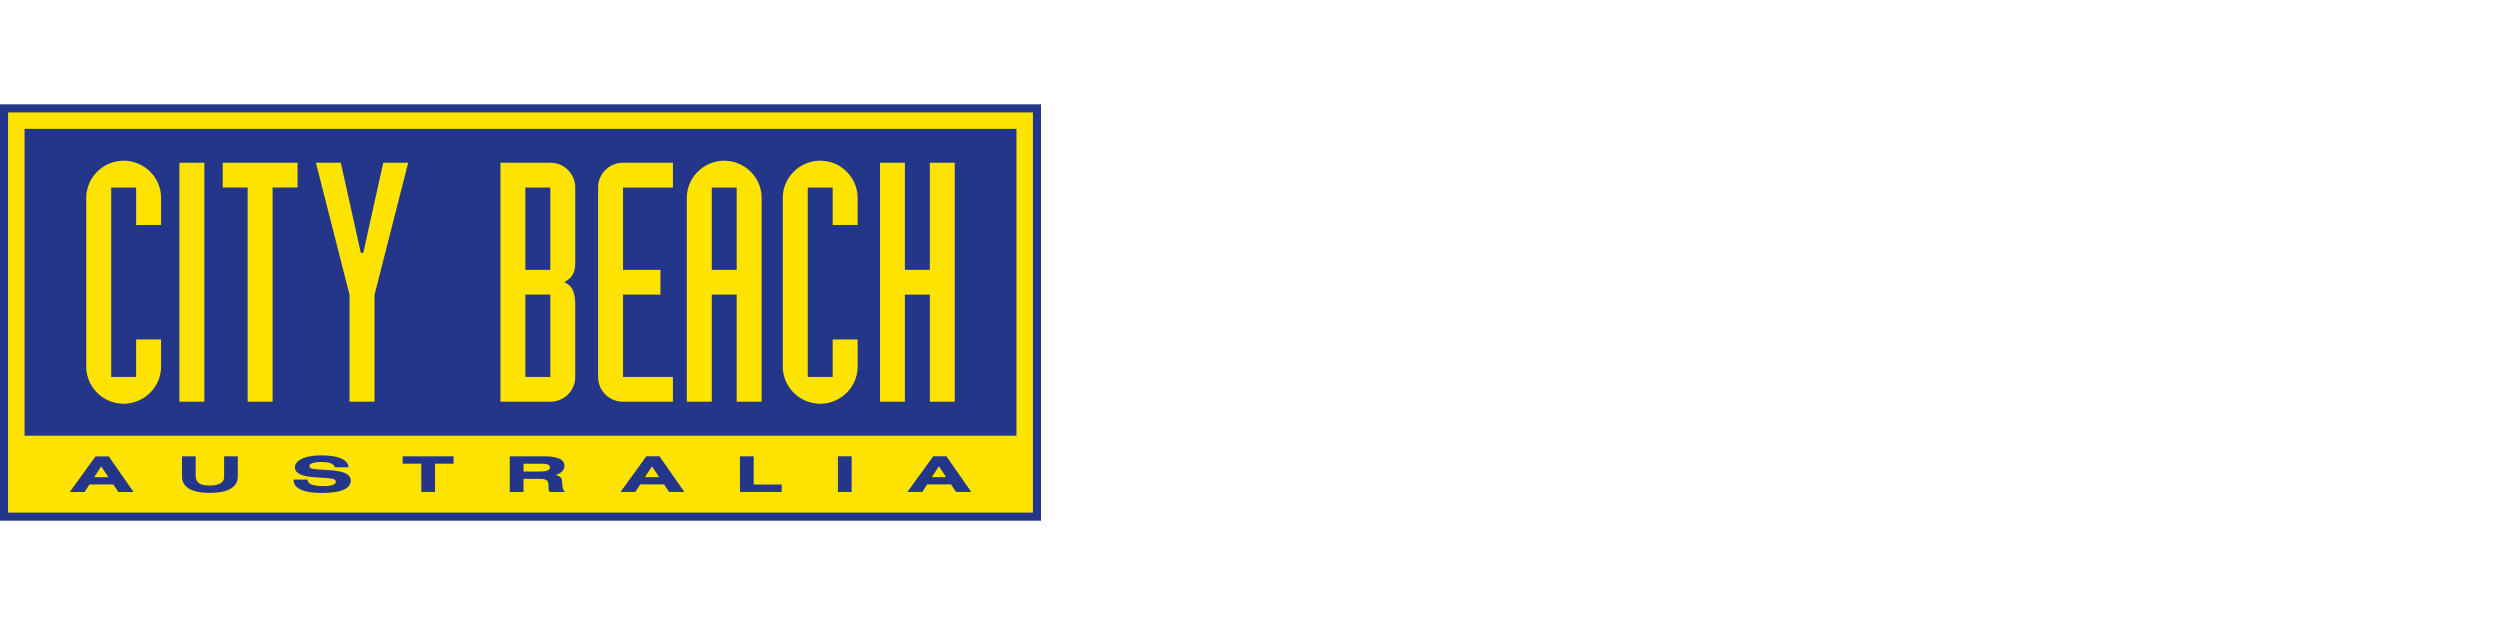 <svg xmlns="http://www.w3.org/2000/svg" viewBox="0 0 200 50"><defs><style>.cls-1{fill:none;}.cls-2{fill:#233689;}.cls-3{fill:#fde302;}</style></defs><g id="Ebene_2" data-name="Ebene 2"><g id="Ebene_1-2" data-name="Ebene 1"><rect class="cls-1" width="200" height="50"/><g id="Ebene_2-2" data-name="Ebene 2"><g id="Ebene_1-2-2" data-name="Ebene 1-2"><rect class="cls-2" y="8.344" width="83.281" height="33.312"/><polygon class="cls-3" points="72.391 23.569 74.387 23.569 74.387 32.136 76.382 32.136 76.382 13.019 74.387 13.019 74.387 21.587 72.391 21.587 72.391 13.019 70.398 13.019 70.398 32.136 72.391 32.136 72.391 23.569"/><path class="cls-3" d="M63.19,31.057a3.038,3.038,0,0,0,.678.675,2.991,2.991,0,0,0,3.499.001,3.072,3.072,0,0,0,.679-.676,3.002,3.002,0,0,0,.424-.835,2.911,2.911,0,0,0,.14-.896V27.157H66.615v2.999H64.62V15.001h1.995v2.999H68.609V15.831a2.922,2.922,0,0,0-.14-.897A2.996,2.996,0,0,0,63.19,14.099a2.963,2.963,0,0,0-.425.835,2.911,2.911,0,0,0-.14.896V29.325a2.911,2.911,0,0,0,.14.896,2.95,2.95,0,0,0,.425.835"/><path class="cls-3" d="M43.939,37.234a.188.188,0,0,0-.07-.052.375.375,0,0,0-.057-.026.59.59,0,0,0-.103-.028,1.777,1.777,0,0,0-.224-.025c-.112-.005-.268-.007-.423-.007H41.881v.624h1.23c.124,0,.247-.003.34-.01a1.162,1.162,0,0,0,.199-.027.706.706,0,0,0,.108-.026.431.431,0,0,0,.067-.026c.019-.009.034-.018.05-.027.013-.008.025-.018.037-.027a.233.233,0,0,0,.072-.122.44.44,0,0,0,.006-.066.247.247,0,0,0-.025-.115.253.253,0,0,0-.026-.037"/><polygon class="cls-3" points="74.548 38.169 75.685 38.169 75.108 37.302 74.548 38.169"/><polygon class="cls-3" points="7.537 38.176 8.672 38.176 8.095 37.308 7.537 38.176"/><polygon class="cls-3" points="51.597 38.171 52.733 38.171 52.156 37.304 51.597 38.171"/><path class="cls-3" d="M42.031,23.569h1.994v6.586H42.031Zm0-8.568h1.994V21.587H42.031ZM44.635,32.043a2.026,2.026,0,0,0,.561-.281,1.973,1.973,0,0,0,.823-1.606V24.345c0-.149-.007-.298-.021-.431a2.621,2.621,0,0,0-.059-.353,1.854,1.854,0,0,0-.087-.278,1.487,1.487,0,0,0-.114-.223,1.242,1.242,0,0,0-.145-.186,1.129,1.129,0,0,0-.195-.161,1.497,1.497,0,0,0-.269-.135,2.678,2.678,0,0,0,.365-.24,1.242,1.242,0,0,0,.217-.219,1.293,1.293,0,0,0,.135-.216,1.462,1.462,0,0,0,.094-.238,2.028,2.028,0,0,0,.058-.282,2.751,2.751,0,0,0,.02-.329V15.001a1.981,1.981,0,0,0-1.995-1.981H40.036V32.136h3.988a2.013,2.013,0,0,0,.611-.093"/><rect class="cls-3" x="14.353" y="13.019" width="1.995" height="19.118"/><path class="cls-3" d="M7.464,31.057a3.066,3.066,0,0,0,.678.676,3.015,3.015,0,0,0,.843.424,2.998,2.998,0,0,0,3.758-1.935,2.881,2.881,0,0,0,.141-.896V27.157H10.89v2.999H8.895V15.001h1.996v2.999h1.994V15.831a2.892,2.892,0,0,0-.141-.897,3.004,3.004,0,0,0-.424-.835,3.041,3.041,0,0,0-.678-.675,2.987,2.987,0,0,0-3.499,0,3.023,3.023,0,0,0-.678.676,2.974,2.974,0,0,0-.424.835,2.881,2.881,0,0,0-.141.896V29.325a2.881,2.881,0,0,0,.141.896,2.974,2.974,0,0,0,.424.835"/><polygon class="cls-3" points="19.812 32.136 21.807 32.136 21.807 15 23.803 15 23.803 13.019 17.818 13.019 17.818 15 19.812 15 19.812 32.136"/><path class="cls-3" d="M81.317,34.858H1.965V10.309H81.317ZM76.48,39.353l-.401-.603H74.171l-.391.603H72.595l2.063-2.851,1.055-.001,1.987,2.851Zm-8.348.001H67.034l-.002-2.852h1.101Zm-5.595,0H59.197l-.001-2.85h1.1l.001,2.261,2.241-.001Zm-9.011.001-.397-.602H51.22l-.392.604H49.643l2.064-2.853h1.055l1.986,2.851Zm-9.545.002a.29.29,0,0,1-.048-.065.264.264,0,0,1-.033-.072.342.342,0,0,1-.012-.087v-.193a1.574,1.574,0,0,0-.017-.26.424.424,0,0,0-.047-.14.364.364,0,0,0-.045-.068.353.353,0,0,0-.158-.105.865.865,0,0,0-.09-.027,1.193,1.193,0,0,0-.153-.023c-.067-.005-.155-.008-.243-.008H41.881v1.049H40.781l-.001-2.852,2.68-.001c.208,0,.417.01.581.025a3.252,3.252,0,0,1,.382.059,1.758,1.758,0,0,1,.233.068,1.105,1.105,0,0,1,.155.069.863.863,0,0,1,.116.074.755.755,0,0,1,.089.083.543.543,0,0,1,.121.228.618.618,0,0,1,.02.161.654.654,0,0,1-.057.254.687.687,0,0,1-.15.207,1.043,1.043,0,0,1-.227.157,1.282,1.282,0,0,1-.283.104c.059.017.118.035.166.054a.887.887,0,0,1,.115.054.81.81,0,0,1,.076.049.436.436,0,0,1,.056.052.651.651,0,0,1,.049.068.456.456,0,0,1,.047.119,1.358,1.358,0,0,1,.026.211,2.327,2.327,0,0,0,.035.395.676.676,0,0,0,.068.206.485.485,0,0,0,.065.092.292.292,0,0,1,.055.065ZM36.286,37.095H34.798v2.262H33.706l-.001-2.262H32.217v-.589h4.069Zm-8.326,1.716a.677.677,0,0,1-.11.135.906.906,0,0,1-.155.121,1.345,1.345,0,0,1-.221.116,2.322,2.322,0,0,1-.338.111,3.711,3.711,0,0,1-.555.098,7.472,7.472,0,0,1-.837.041,7.707,7.707,0,0,1-.84-.046,3.34,3.34,0,0,1-.561-.115,2.113,2.113,0,0,1-.342-.134,1.308,1.308,0,0,1-.223-.142.824.824,0,0,1-.152-.157.698.698,0,0,1-.098-.186.717.717,0,0,1-.036-.223v-.062h1.125a.313.313,0,0,0,.047.196.418.418,0,0,0,.132.128.683.683,0,0,0,.115.06,1.278,1.278,0,0,0,.18.06,2.178,2.178,0,0,0,.31.055c.134.014.304.021.453.022a3.532,3.532,0,0,0,.38-.017,1.716,1.716,0,0,0,.239-.037,1.163,1.163,0,0,0,.143-.04.893.893,0,0,0,.091-.041.32.32,0,0,0,.061-.039.232.232,0,0,0,.09-.125.194.194,0,0,0-.034-.171.25.25,0,0,0-.064-.051.343.343,0,0,0-.054-.028,1.101,1.101,0,0,0-.106-.036c-.048-.009-.116-.022-.217-.035-.102-.013-.236-.024-.37-.033l-.77-.05c-.209-.015-.418-.036-.582-.063a3.513,3.513,0,0,1-.379-.082,1.703,1.703,0,0,1-.228-.082,1.055,1.055,0,0,1-.151-.077.74.74,0,0,1-.109-.078.555.555,0,0,1-.144-.176.438.438,0,0,1-.042-.113.612.612,0,0,1-.016-.134.589.589,0,0,1,.167-.4A1.004,1.004,0,0,1,23.977,36.8a1.792,1.792,0,0,1,.356-.171,2.915,2.915,0,0,1,.563-.14,5.741,5.741,0,0,1,.798-.057,6.211,6.211,0,0,1,.801.046,3.454,3.454,0,0,1,.55.113,2.191,2.191,0,0,1,.341.133,1.232,1.232,0,0,1,.218.139.819.819,0,0,1,.144.147.615.615,0,0,1,.087.164.598.598,0,0,1,.031.212l-1.093.002a.314.314,0,0,0-.031-.101.326.326,0,0,0-.055-.08.451.451,0,0,0-.073-.065.578.578,0,0,0-.103-.058.882.882,0,0,0-.154-.055,1.526,1.526,0,0,0-.255-.049c-.11-.012-.251-.018-.388-.019a3.68,3.68,0,0,0-.38.018,1.534,1.534,0,0,0-.244.043.896.896,0,0,0-.137.044.513.513,0,0,0-.084.043.192.192,0,0,0-.099.253l.001.003a.188.188,0,0,0,.07.073c.014.006.027.014.046.023a.405.405,0,0,0,.089.03,1.463,1.463,0,0,0,.215.037c.112.013.275.026.436.037l.808.054a5.918,5.918,0,0,1,.595.07,2.636,2.636,0,0,1,.384.093,1.527,1.527,0,0,1,.229.09,1.038,1.038,0,0,1,.152.09.753.753,0,0,1,.109.094.614.614,0,0,1,.08.108.493.493,0,0,1,.055.131.583.583,0,0,1,.021.166.661.661,0,0,1-.1.346m-9.01-.272a.957.957,0,0,1-.186.308,1.138,1.138,0,0,1-.257.219,1.716,1.716,0,0,1-.36.176,2.75,2.75,0,0,1-.553.136,5.637,5.637,0,0,1-.804.055,5.553,5.553,0,0,1-.8-.055,2.911,2.911,0,0,1-.551-.134,1.931,1.931,0,0,1-.361-.176,1.199,1.199,0,0,1-.258-.221.975.975,0,0,1-.186-.308,1.3,1.3,0,0,1-.073-.423V36.509h1.095v1.531a1.03,1.03,0,0,0,.029.259.583.583,0,0,0,.073.175.612.612,0,0,0,.088.112.651.651,0,0,0,.1.08.832.832,0,0,0,.122.065,1.103,1.103,0,0,0,.161.054,1.388,1.388,0,0,0,.232.042,3.085,3.085,0,0,0,.328.017,2.533,2.533,0,0,0,.426-.034,1.297,1.297,0,0,0,.299-.087A.877.877,0,0,0,17.719,38.606a.567.567,0,0,0,.081-.078.425.425,0,0,0,.063-.091.474.474,0,0,0,.052-.144,1.335,1.335,0,0,0,.015-.253l-.002-1.531,1.095-.001V38.116a1.225,1.225,0,0,1-.073.423m-9.485.821-.398-.602H7.158l-.391.603H5.582L7.646,36.51H8.7l1.986,2.85ZM.645,41.009h81.991V8.99H.645Z"/><polygon class="cls-3" points="27.966 32.136 29.961 32.136 29.961 23.596 32.655 13.019 30.661 13.019 29.063 20.224 28.864 20.224 27.266 13.019 25.272 13.019 27.966 23.596 27.966 32.136"/><path class="cls-3" d="M56.941,15.001H58.935V21.587H56.941Zm0,8.568H58.935v8.567h1.996V15.831a2.88,2.88,0,0,0-.141-.896,2.965,2.965,0,0,0-.424-.836,3.028,3.028,0,0,0-1.521-1.1,3.002,3.002,0,0,0-3.758,1.936,2.91,2.91,0,0,0-.14.896V32.136h1.995Z"/><path class="cls-3" d="M48.223,31.314A1.994,1.994,0,0,0,49.843,32.137h3.99V30.156H49.843V23.57h2.994V21.587H49.843V15.001h3.99V13.019H49.843a1.991,1.991,0,0,0-1.171.376,1.971,1.971,0,0,0-.824,1.606V30.156a1.969,1.969,0,0,0,.375,1.158"/></g></g></g></g></svg>